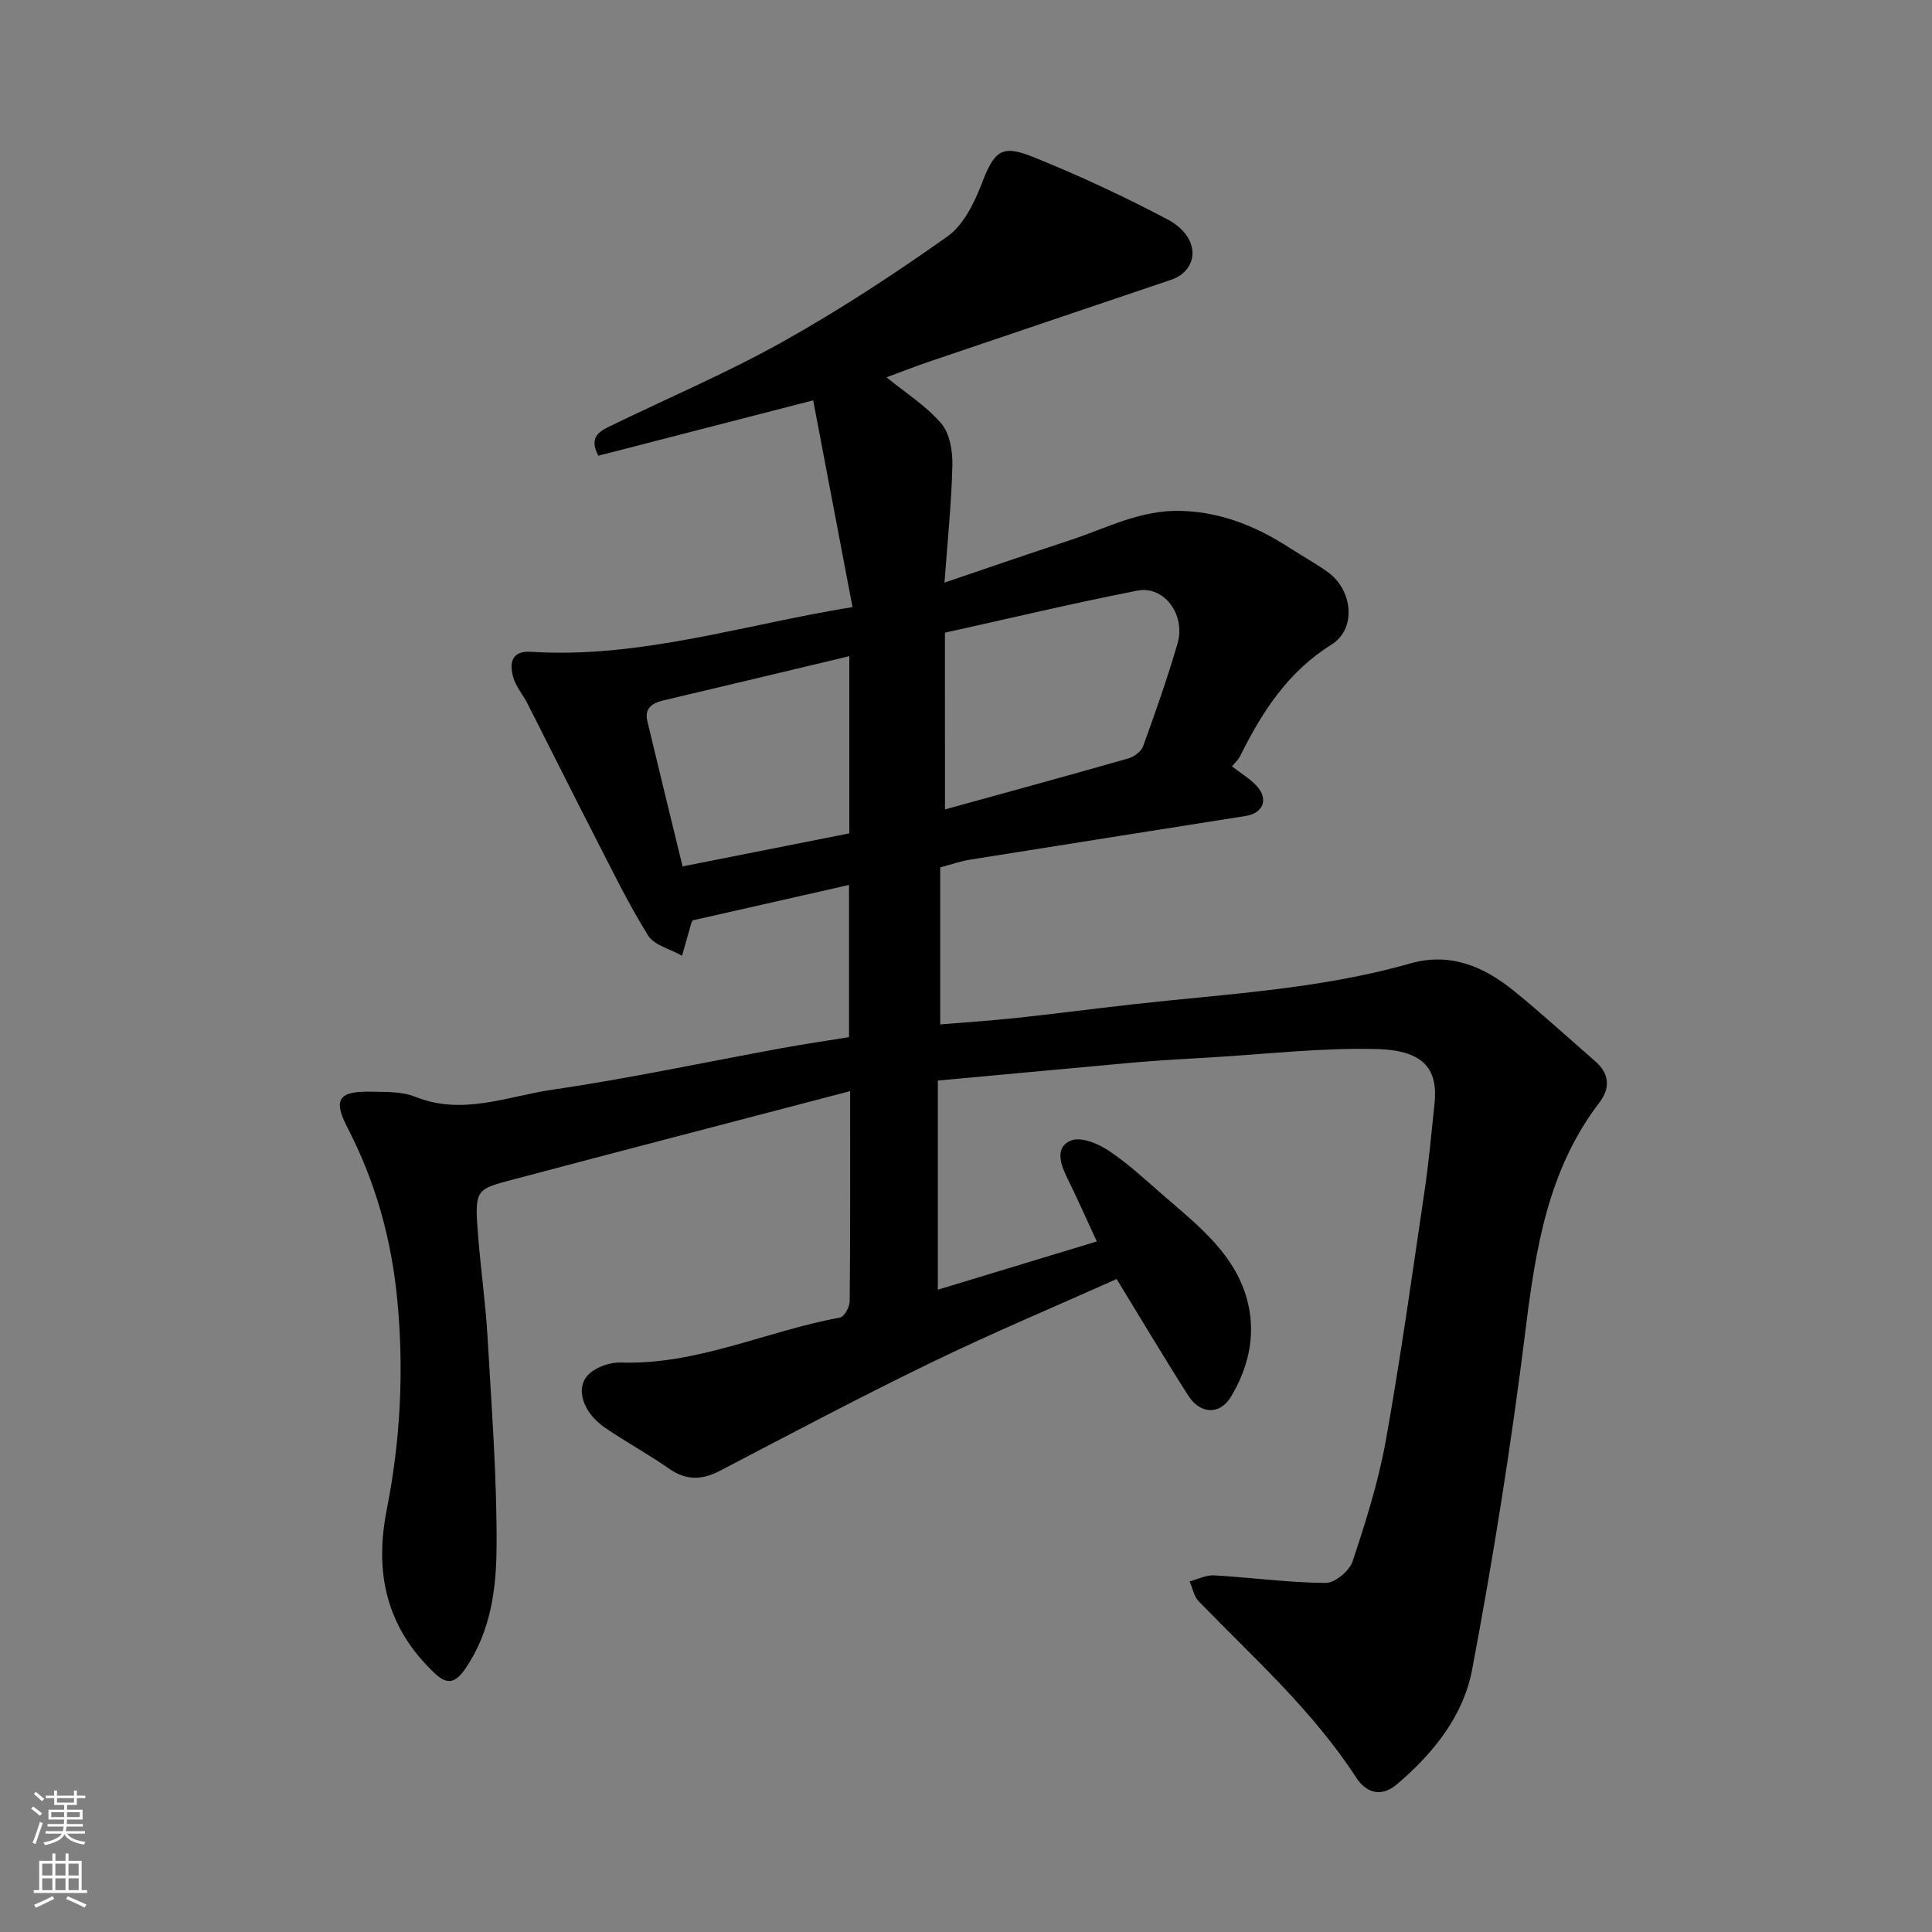<svg enable-background="new 0 0 400 400" viewBox="0 0 400 400" xmlns="http://www.w3.org/2000/svg"><rect x="0" y="0" width="400" height="400" fill="#808080" stroke="none"/><path d="m194.17 223.72v43.3c11.03-3.35 21.81-6.62 32.91-9.99-2.19-4.74-4.13-9.12-6.25-13.42-1.42-2.87-2.32-6.26.99-7.51 2.04-.77 5.5.67 7.67 2.1 3.94 2.61 7.47 5.88 11.05 9.01 7.4 6.46 15.51 12.51 17.88 22.78 1.57 6.79-.06 13.42-3.62 19.27-2.28 3.74-6.34 3.5-8.74-.25-5.09-7.97-9.91-16.1-14.87-24.2-12.49 5.59-25.66 11.12-38.49 17.34-14.69 7.12-29.12 14.78-43.6 22.34-3.73 1.95-7 2.08-10.56-.41-4.27-2.98-8.88-5.49-13.19-8.42-4.77-3.23-6.4-8.47-3.32-11.26 1.58-1.43 4.29-2.37 6.44-2.3 15.92.53 30.25-6.54 45.47-9.32.86-.16 1.97-2.19 1.98-3.36.14-13.99.09-27.97.09-43.51-24.11 6.31-47.57 12.4-70.99 18.62-6.67 1.77-6.79 2.19-5.98 11.96.57 6.88 1.53 13.73 1.92 20.61.82 14.36 1.93 28.74 1.85 43.1-.05 8.7-1.17 17.54-6.45 25.26-2.33 3.41-4.06 3.2-6.61.74-9.73-9.37-12.28-20.52-9.67-33.69 2.81-14.22 3.58-28.59 2.19-43.21-1.21-12.8-4.52-24.6-10.37-35.92-2.99-5.79-1.75-7.49 4.9-7.36 3.1.06 6.45-.04 9.22 1.07 9.78 3.93 19.08-.13 28.41-1.49 15.96-2.33 31.76-5.73 47.64-8.63 4.48-.82 9-1.47 13.71-2.24 0-10.4 0-20.69 0-31.51-10.79 2.45-21.49 4.87-32.36 7.33-.03.07-.22.34-.31.64-.64 2.22-1.27 4.45-1.9 6.68-2.41-1.37-5.77-2.15-7.05-4.22-4.1-6.59-7.5-13.63-11.06-20.55-4.68-9.12-9.25-18.29-13.89-27.43-.96-1.89-2.47-3.6-2.99-5.58-.75-2.84-.33-5.4 3.74-5.14 22.53 1.42 43.85-5.58 66.54-9.26-2.72-14.31-5.38-28.27-8.14-42.8-15.71 4.05-30.1 7.75-44.48 11.46-2.15-4.04.48-5.17 2.83-6.31 11.76-5.72 23.85-10.86 35.25-17.23 11.79-6.59 23.15-14.04 34.18-21.84 3.27-2.31 5.5-6.79 7.03-10.74 2.64-6.84 4.02-8.42 10.6-5.78 9.5 3.81 18.82 8.16 27.88 12.93 5.83 3.07 6.78 8.46 2.95 11.45-.62.48-1.38.84-2.12 1.09-16.76 5.68-33.54 11.33-50.3 17.02-2.92.99-5.79 2.13-8.64 3.18 3.91 3.19 8.18 5.88 11.32 9.53 1.78 2.07 2.39 5.74 2.32 8.66-.17 7.73-.99 15.44-1.63 24.31 9.28-3.14 17.5-6 25.76-8.7 7.7-2.51 14.86-6.48 23.52-6.14 8.44.33 15.53 3.35 22.35 7.76 2.6 1.68 5.34 3.16 7.84 4.99 5.08 3.73 5.81 11.71.69 14.9-9.1 5.67-14.44 14.01-19 23.2-.34.69-.98 1.23-1.65 2.03 1.81 1.41 3.69 2.52 5.11 4.05 2.52 2.72 1.39 5.65-2.28 6.23-19.03 3.03-38.07 6-57.09 9.05-1.89.3-3.72.95-6.14 1.59v32.51c5.04-.42 10.39-.76 15.71-1.33 7.98-.85 15.94-1.9 23.92-2.8 19.33-2.17 38.84-3.11 57.7-8.49 8.23-2.35 15.21.62 21.43 5.67 5.76 4.67 11.22 9.69 16.82 14.55 2.99 2.58 3.19 5.58.91 8.56-10.7 13.98-13.23 30.39-15.33 47.3-2.92 23.49-6.65 46.91-11.04 70.17-1.8 9.5-7.99 17.28-15.55 23.69-3.6 3.05-6.64 1.39-8.42-1.35-9.02-13.89-21.26-24.82-32.65-36.55-.98-1.01-1.26-2.72-1.86-4.1 1.7-.44 3.43-1.35 5.09-1.25 7.7.45 15.37 1.51 23.06 1.57 1.91.02 4.92-2.48 5.58-4.44 2.71-8.15 5.33-16.42 6.85-24.84 3.09-17.2 5.49-34.53 8.05-51.82.89-6 1.43-12.05 2.07-18.09.74-6.96-1.96-11.06-11.81-11.34-11.51-.32-23.07 1.06-34.6 1.73-5.27.31-10.54.59-15.8 1.05-13.42 1.21-26.82 2.48-40.62 3.74zm1.48-56.14c12.44-3.43 25.23-6.92 37.97-10.56 1.19-.34 2.66-1.43 3.05-2.51 2.54-7.03 5.03-14.09 7.12-21.26 1.74-5.94-2.75-12.04-8.27-10.97-13.19 2.57-26.26 5.7-39.88 8.71.01 12.46.01 24.35.01 36.59zm-19.81-31.73c-1.93.47-3.33.81-4.74 1.14-11.22 2.67-22.44 5.36-33.66 8-2.35.55-4.06 1.58-3.41 4.32 2.36 9.91 4.79 19.8 7.29 30.07 11.86-2.35 23.14-4.58 34.52-6.84 0-12.13 0-24.07 0-36.69z" fill="#010000"/><g fill="#fafbfa"><path d="m6.44 374.46.42-.45c.65.47 1.27.95 1.85 1.44l-.45.49c-.65-.56-1.25-1.06-1.82-1.48m.93 7.33-.63-.26c.55-1.36 1.05-2.8 1.52-4.33.19.1.38.19.59.27-.46 1.29-.95 2.73-1.48 4.32m-.38-10.38.44-.42c.43.34 1.01.82 1.74 1.44l-.49.49c-.53-.51-1.09-1.01-1.69-1.51m2.5.35h1.72v-1.04h.59v1.04h3.52v-1.04h.59v1.04h1.75v.53h-1.75v1.42h-2.03v.97h3.22v2.03h-3.24c0 .35-.01.66-.03.93h3.32v.53h-3.37c-.03.27-.08.58-.15.94h3.96v.53h-3.71c.67.92 1.93 1.48 3.79 1.68-.13.24-.23.44-.29.59-2.13-.38-3.48-1.08-4.04-2.12-.43.97-1.77 1.72-4.03 2.23-.09-.19-.2-.37-.33-.55 2.1-.42 3.37-1.03 3.81-1.83h-3.36v-.53h3.58c.08-.29.13-.61.16-.94h-3.33v-.53h3.39c.02-.27.04-.58.04-.93h-3.23v-2.03h3.25v-.97h-2.07v-1.42h-1.73zm1.12 3.44v1h2.65c.01-.3.02-.44.01-.4v-.25-.35zm1.19-2h3.52v-.91h-3.52zm4.71 2h-2.63v.59c0 .15-.01.28-.01.4h2.64z"/><path d="m13.56 383.74h.63v1.52h2.72v6.07h1.13v.6h-11.06v-.6h1.13v-6.07h2.73v-1.52h.63v1.52h2.1v-1.52zm-2.69 8.83.38.56c-1.24.63-2.53 1.25-3.85 1.85-.1-.21-.21-.42-.34-.63 1.36-.55 2.63-1.15 3.81-1.78m-2.13-4.27h2.1v-2.45h-2.1zm0 3.04h2.1v-2.46h-2.1zm2.72-3.04h2.1v-2.45h-2.1zm0 3.04h2.1v-2.46h-2.1zm6.07 3.6c-1.41-.71-2.7-1.3-3.86-1.78l.35-.56c1.45.62 2.75 1.19 3.88 1.72zm-1.25-9.09h-2.1v2.45h2.1zm-2.09 5.49h2.1v-2.46h-2.1z"/></g></svg>